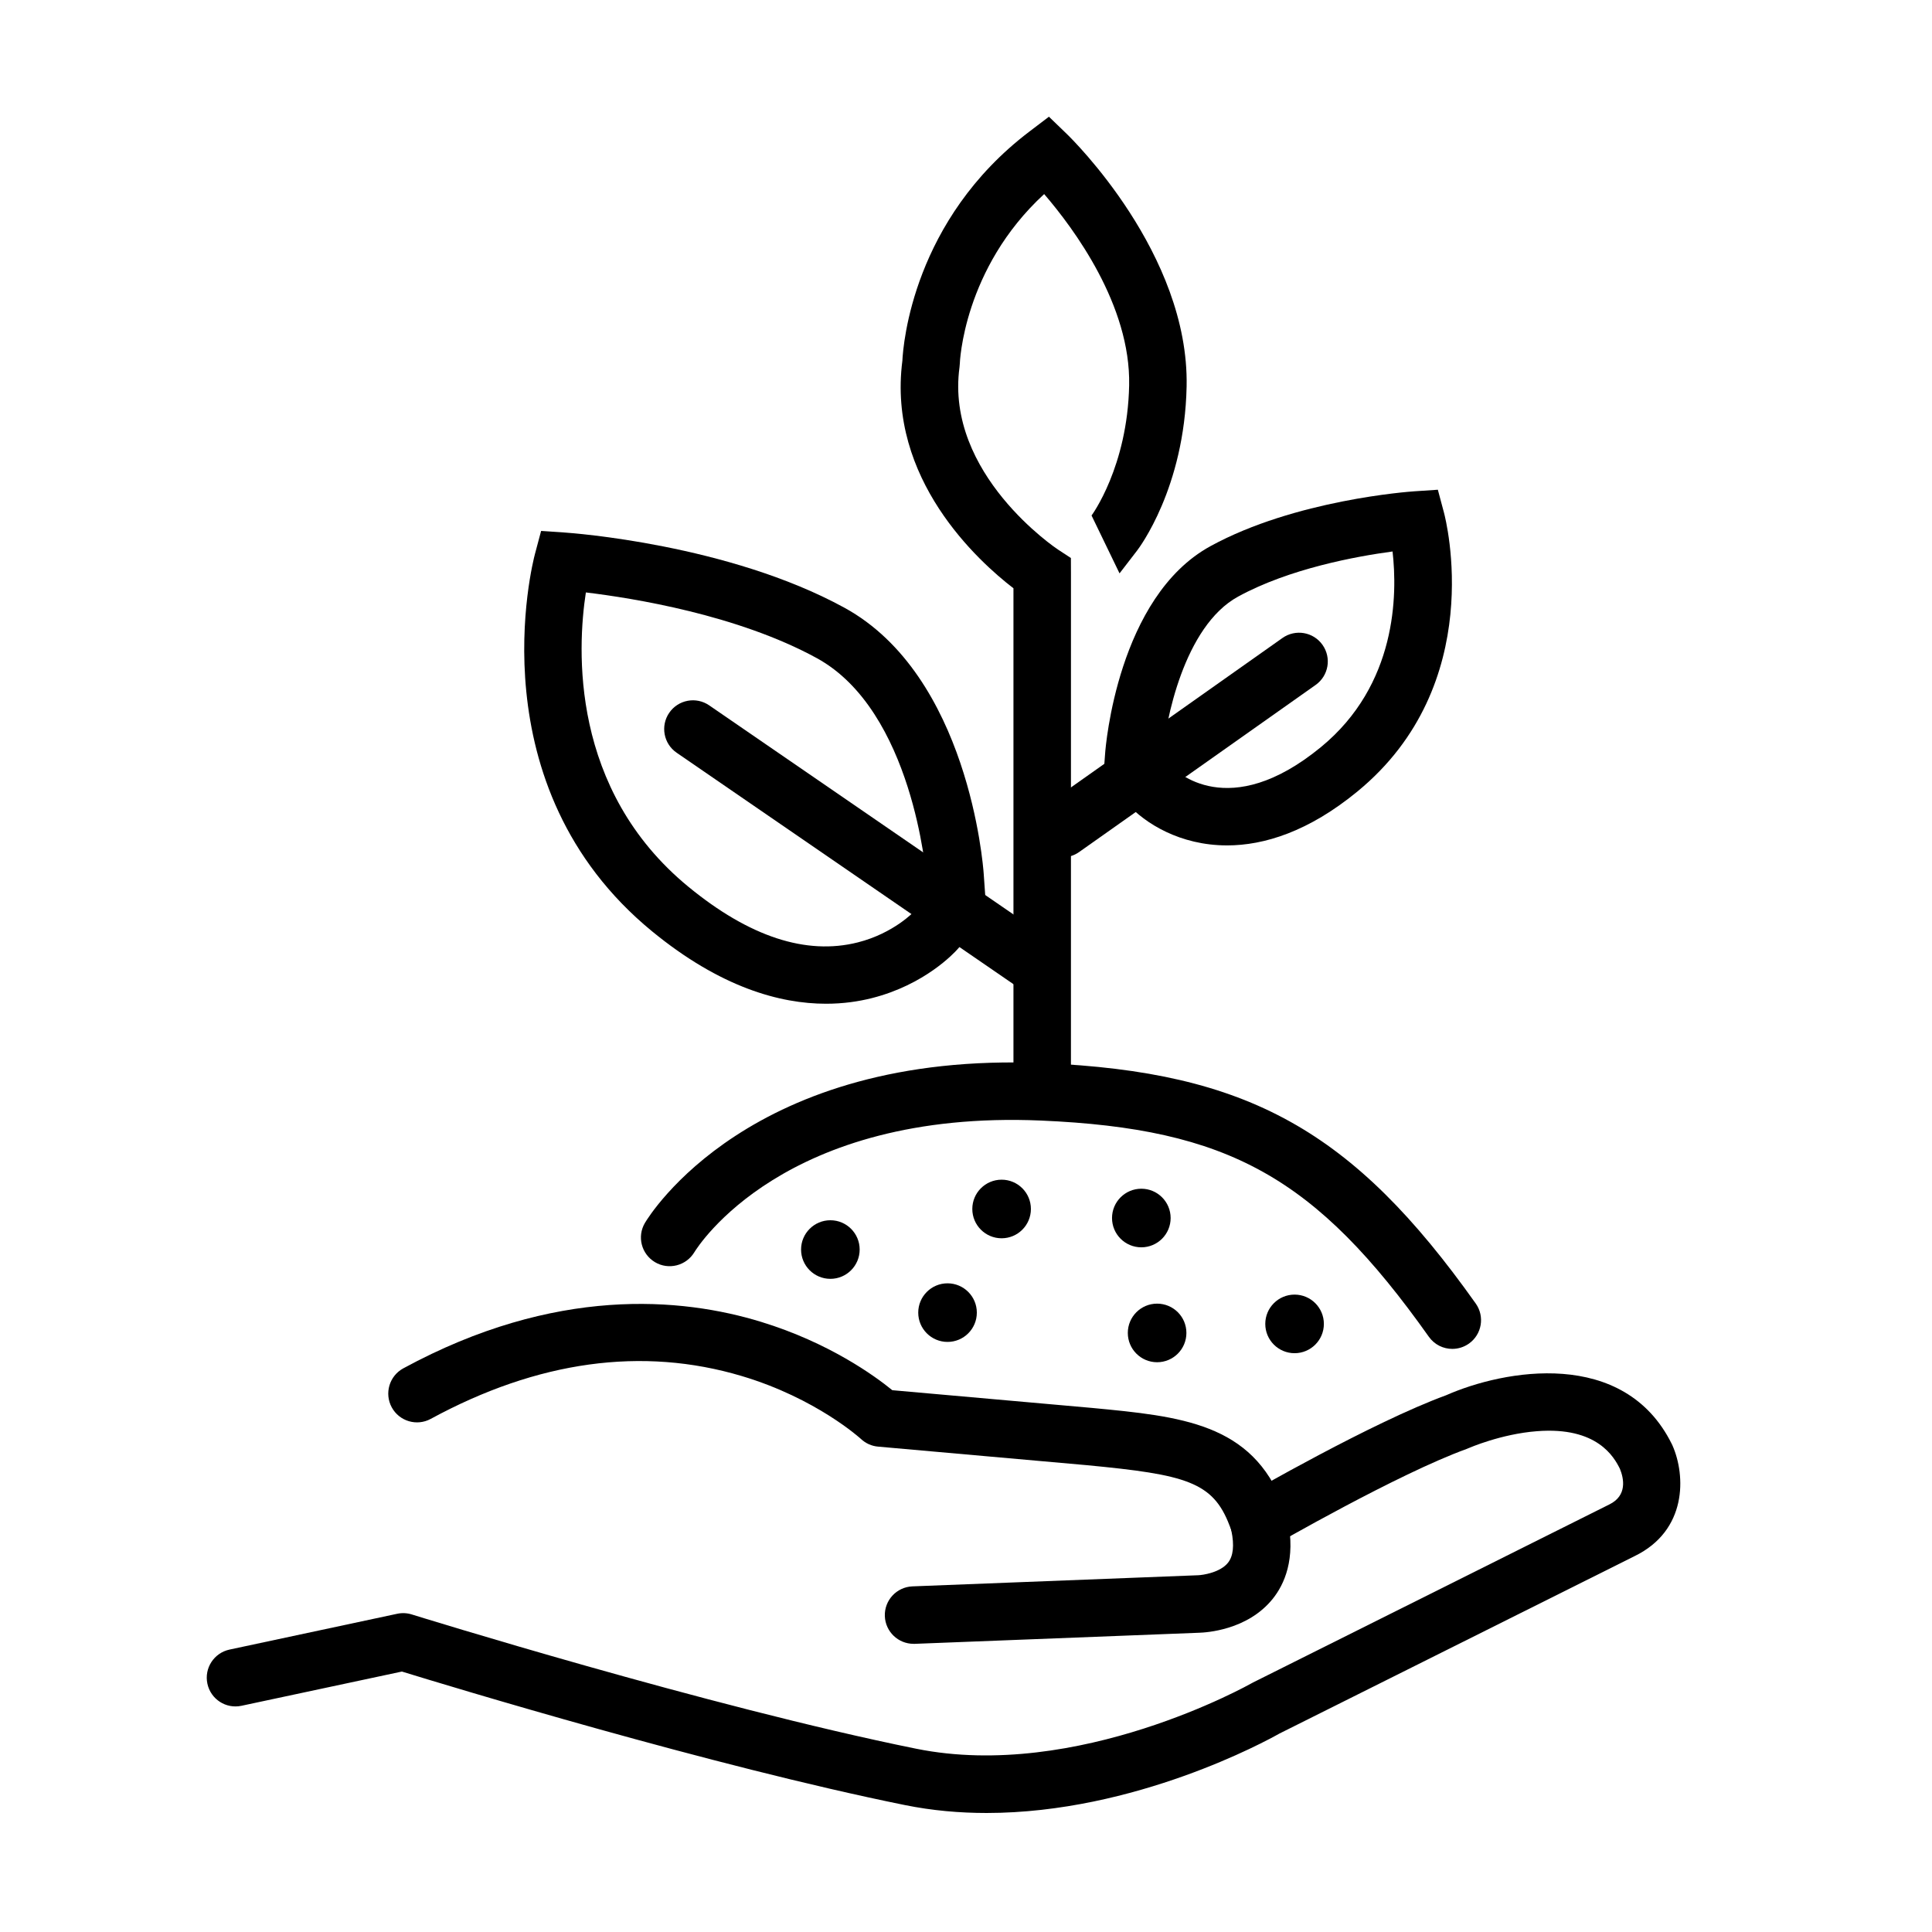 <?xml version="1.0" encoding="UTF-8"?>
<!-- Uploaded to: SVG Repo, www.svgrepo.com, Generator: SVG Repo Mixer Tools -->
<svg fill="#000000" width="800px" height="800px" version="1.1" viewBox="144 144 512 512" xmlns="http://www.w3.org/2000/svg">
 <g>
  <path d="m405.46 624.46c-7.141 0-14.41-0.629-21.68-2.102-51.055-10.34-120.88-31.562-133.27-35.379l-42.508 9.07c-4.117 0.887-8.16-1.734-9.039-5.848-0.883-4.117 1.742-8.16 5.859-9.043l44.445-9.492c1.273-0.273 2.609-0.211 3.859 0.18 0.781 0.238 78.508 24.418 133.68 35.586 42.742 8.645 88.422-17.094 88.883-17.352 0.121-0.074 0.258-0.141 0.383-0.207l94.402-47.168c4.812-2.348 3.871-6.871 2.82-9.457-1.512-3.031-5.949-11.23-21.992-9.965-9.551 0.734-18.047 4.469-18.137 4.5-0.156 0.086-0.332 0.152-0.504 0.207-18.211 6.602-51 25.527-51.332 25.715-3.637 2.106-8.297 0.863-10.402-2.785-2.106-3.641-0.863-8.293 2.781-10.402 1.379-0.797 34.012-19.629 53.508-26.754 15.332-6.777 47.191-12.656 59.844 12.949 0.051 0.09 0.09 0.18 0.133 0.277 3.602 8.102 3.914 22.617-9.98 29.383l-94.148 47.035c-3.414 1.93-38.246 21.043-77.598 21.051z"/>
  <path d="m386.1 579.63c-4.07 0-7.445-3.215-7.609-7.32-0.16-4.203 3.113-7.738 7.32-7.906l75.395-2.938c0.07 0 0.137-0.004 0.207-0.004 1.387-0.039 5.984-0.746 8.031-3.34 1.387-1.758 1.688-4.606 0.887-8.449-0.031-0.145-0.055-0.277-0.086-0.398-0.137-0.309-0.277-0.625-0.398-0.969-4.394-11.613-11.547-13.512-37.84-16.02l-55.309-4.918c-1.699-0.141-3.293-0.863-4.539-2.031-0.102-0.086-11.773-10.758-31.582-16.672-26.355-7.863-54.09-4.047-82.434 11.355-3.691 2.004-8.316 0.641-10.328-3.059-2.004-3.699-0.641-8.316 3.055-10.332 40.273-21.875 73.809-18.777 94.852-12.316 18.008 5.523 30.102 14.312 34.746 18.102l52.926 4.699c23.684 2.258 42.375 4.039 50.629 25.645 0.473 0.785 0.812 1.672 0.977 2.621 0.02 0.105 0.074 0.414 0.238 1.195 2.215 10.641-0.926 17.367-3.953 21.129-6.715 8.359-17.758 8.941-19.562 8.992l-75.32 2.938c-0.098-0.004-0.199-0.004-0.301-0.004z"/>
  <path d="m528.88 501.47c-2.387 0-4.734-1.117-6.219-3.215-30.008-42.305-53.062-55.16-102.8-57.297-68.074-2.934-90.922 33.367-91.863 34.914-2.176 3.582-6.84 4.758-10.434 2.606-3.594-2.156-4.785-6.777-2.656-10.387 1.102-1.867 27.887-45.699 105.61-42.352 54.18 2.328 82.016 17.809 114.57 63.711 2.434 3.43 1.629 8.184-1.805 10.617-1.344 0.945-2.875 1.402-4.402 1.402z"/>
  <path d="m427.81 438.87h-15.234v-138.97c-9.289-7.141-33.484-28.98-29.438-60.281 0.215-4.504 2.863-37.352 33.641-60.738l5.199-3.953 4.699 4.535c1.328 1.281 32.496 31.762 31.789 66.945-0.543 26.879-12.617 42.84-13.129 43.504l-4.648 6.035-7.418-15.336c0.07-0.09 9.531-12.918 9.965-34.516 0.43-21.195-14.664-41.539-22.523-50.664-21.484 19.773-22.355 44.762-22.359 45.035l-0.074 0.832c-3.859 28.34 25.77 48.129 26.078 48.324l3.441 2.254 0.016 4.125z"/>
  <path d="m418.61 407.35c-1.484 0-2.988-0.438-4.301-1.344l-90.988-62.523c-3.465-2.379-4.348-7.125-1.965-10.59 2.383-3.465 7.125-4.348 10.59-1.965l90.988 62.523c3.465 2.383 4.344 7.125 1.965 10.594-1.484 2.148-3.859 3.305-6.289 3.305z"/>
  <path d="m362.91 410c-12.176 0-27.957-4.301-46.105-19.191-46.84-38.438-31.691-97.559-31.023-100.05l1.617-6.055 6.254 0.422c1.758 0.117 43.371 3.098 74.105 19.914 32.891 17.996 36.781 68.316 36.93 70.441l0.535 7.598-9.336 0.656 6.914 6.141-5.062 5.691c-0.84 0.953-8.664 9.402-22.68 12.941-3.5 0.887-7.57 1.492-12.148 1.492zm-63.648-109c-2.277 14.809-4.238 52.234 27.211 78.035 16.102 13.215 31.195 18.164 44.848 14.711 9.613-2.434 14.977-8.238 15.035-8.293l3.488-3.93-0.348-4.969c-0.047-0.613-3.535-44.195-29.043-58.148-20.938-11.457-48.664-15.898-61.191-17.406z"/>
  <path d="m425.58 371.2c-2.394 0-4.742-1.125-6.227-3.219-2.422-3.441-1.605-8.188 1.824-10.621l62.688-44.285c3.441-2.43 8.191-1.613 10.617 1.824 2.43 3.438 1.613 8.188-1.824 10.617l-62.688 44.289c-1.332 0.941-2.875 1.395-4.391 1.395z"/>
  <path d="m469.17 368.04c-12.438 0-21.789-5.863-26.445-11.09l-5.012-5.644-1.402-0.105 0.562-7.594c0.121-1.688 3.336-41.422 27.91-54.871 22.441-12.277 52.734-14.449 54.008-14.535l6.254-0.418 1.617 6.055c0.5 1.844 11.684 45.516-22.953 73.93-12.895 10.59-24.68 14.273-34.539 14.273zm-17.09-23.5 2.031 2.289c1.461 1.562 15.477 15.234 39.941-4.832 20.188-16.57 20.289-40.527 18.988-51.848-9.559 1.281-27.332 4.516-40.934 11.961-14.34 7.836-19.297 33.09-20.027 42.43z"/>
  <path d="m494.84 494.85c0 4.285-3.477 7.762-7.766 7.762-4.285 0-7.762-3.477-7.762-7.762 0-4.289 3.477-7.766 7.762-7.766 4.289 0 7.766 3.477 7.766 7.766"/>
  <path d="m454.23 466.79c0 4.285-3.477 7.762-7.766 7.762-4.289 0-7.766-3.477-7.766-7.762 0-4.289 3.477-7.766 7.766-7.766 4.289 0 7.766 3.477 7.766 7.766"/>
  <path d="m402.87 491.86c0 4.289-3.477 7.762-7.766 7.762-4.285 0-7.762-3.473-7.762-7.762 0-4.289 3.477-7.766 7.762-7.766 4.289 0 7.766 3.477 7.766 7.766"/>
  <path d="m458.41 497.24c0 4.289-3.477 7.766-7.766 7.766-4.285 0-7.762-3.477-7.762-7.766 0-4.289 3.477-7.762 7.762-7.762 4.289 0 7.766 3.473 7.766 7.762"/>
  <path d="m371.82 475.14c0 4.289-3.477 7.766-7.762 7.766-4.289 0-7.766-3.477-7.766-7.766 0-4.285 3.477-7.762 7.766-7.762 4.285 0 7.762 3.477 7.762 7.762"/>
  <path d="m417.2 464.39c0 4.289-3.477 7.766-7.762 7.766-4.289 0-7.766-3.477-7.766-7.766 0-4.285 3.477-7.762 7.766-7.762 4.285 0 7.762 3.477 7.762 7.762"/>
 </g>
</svg>